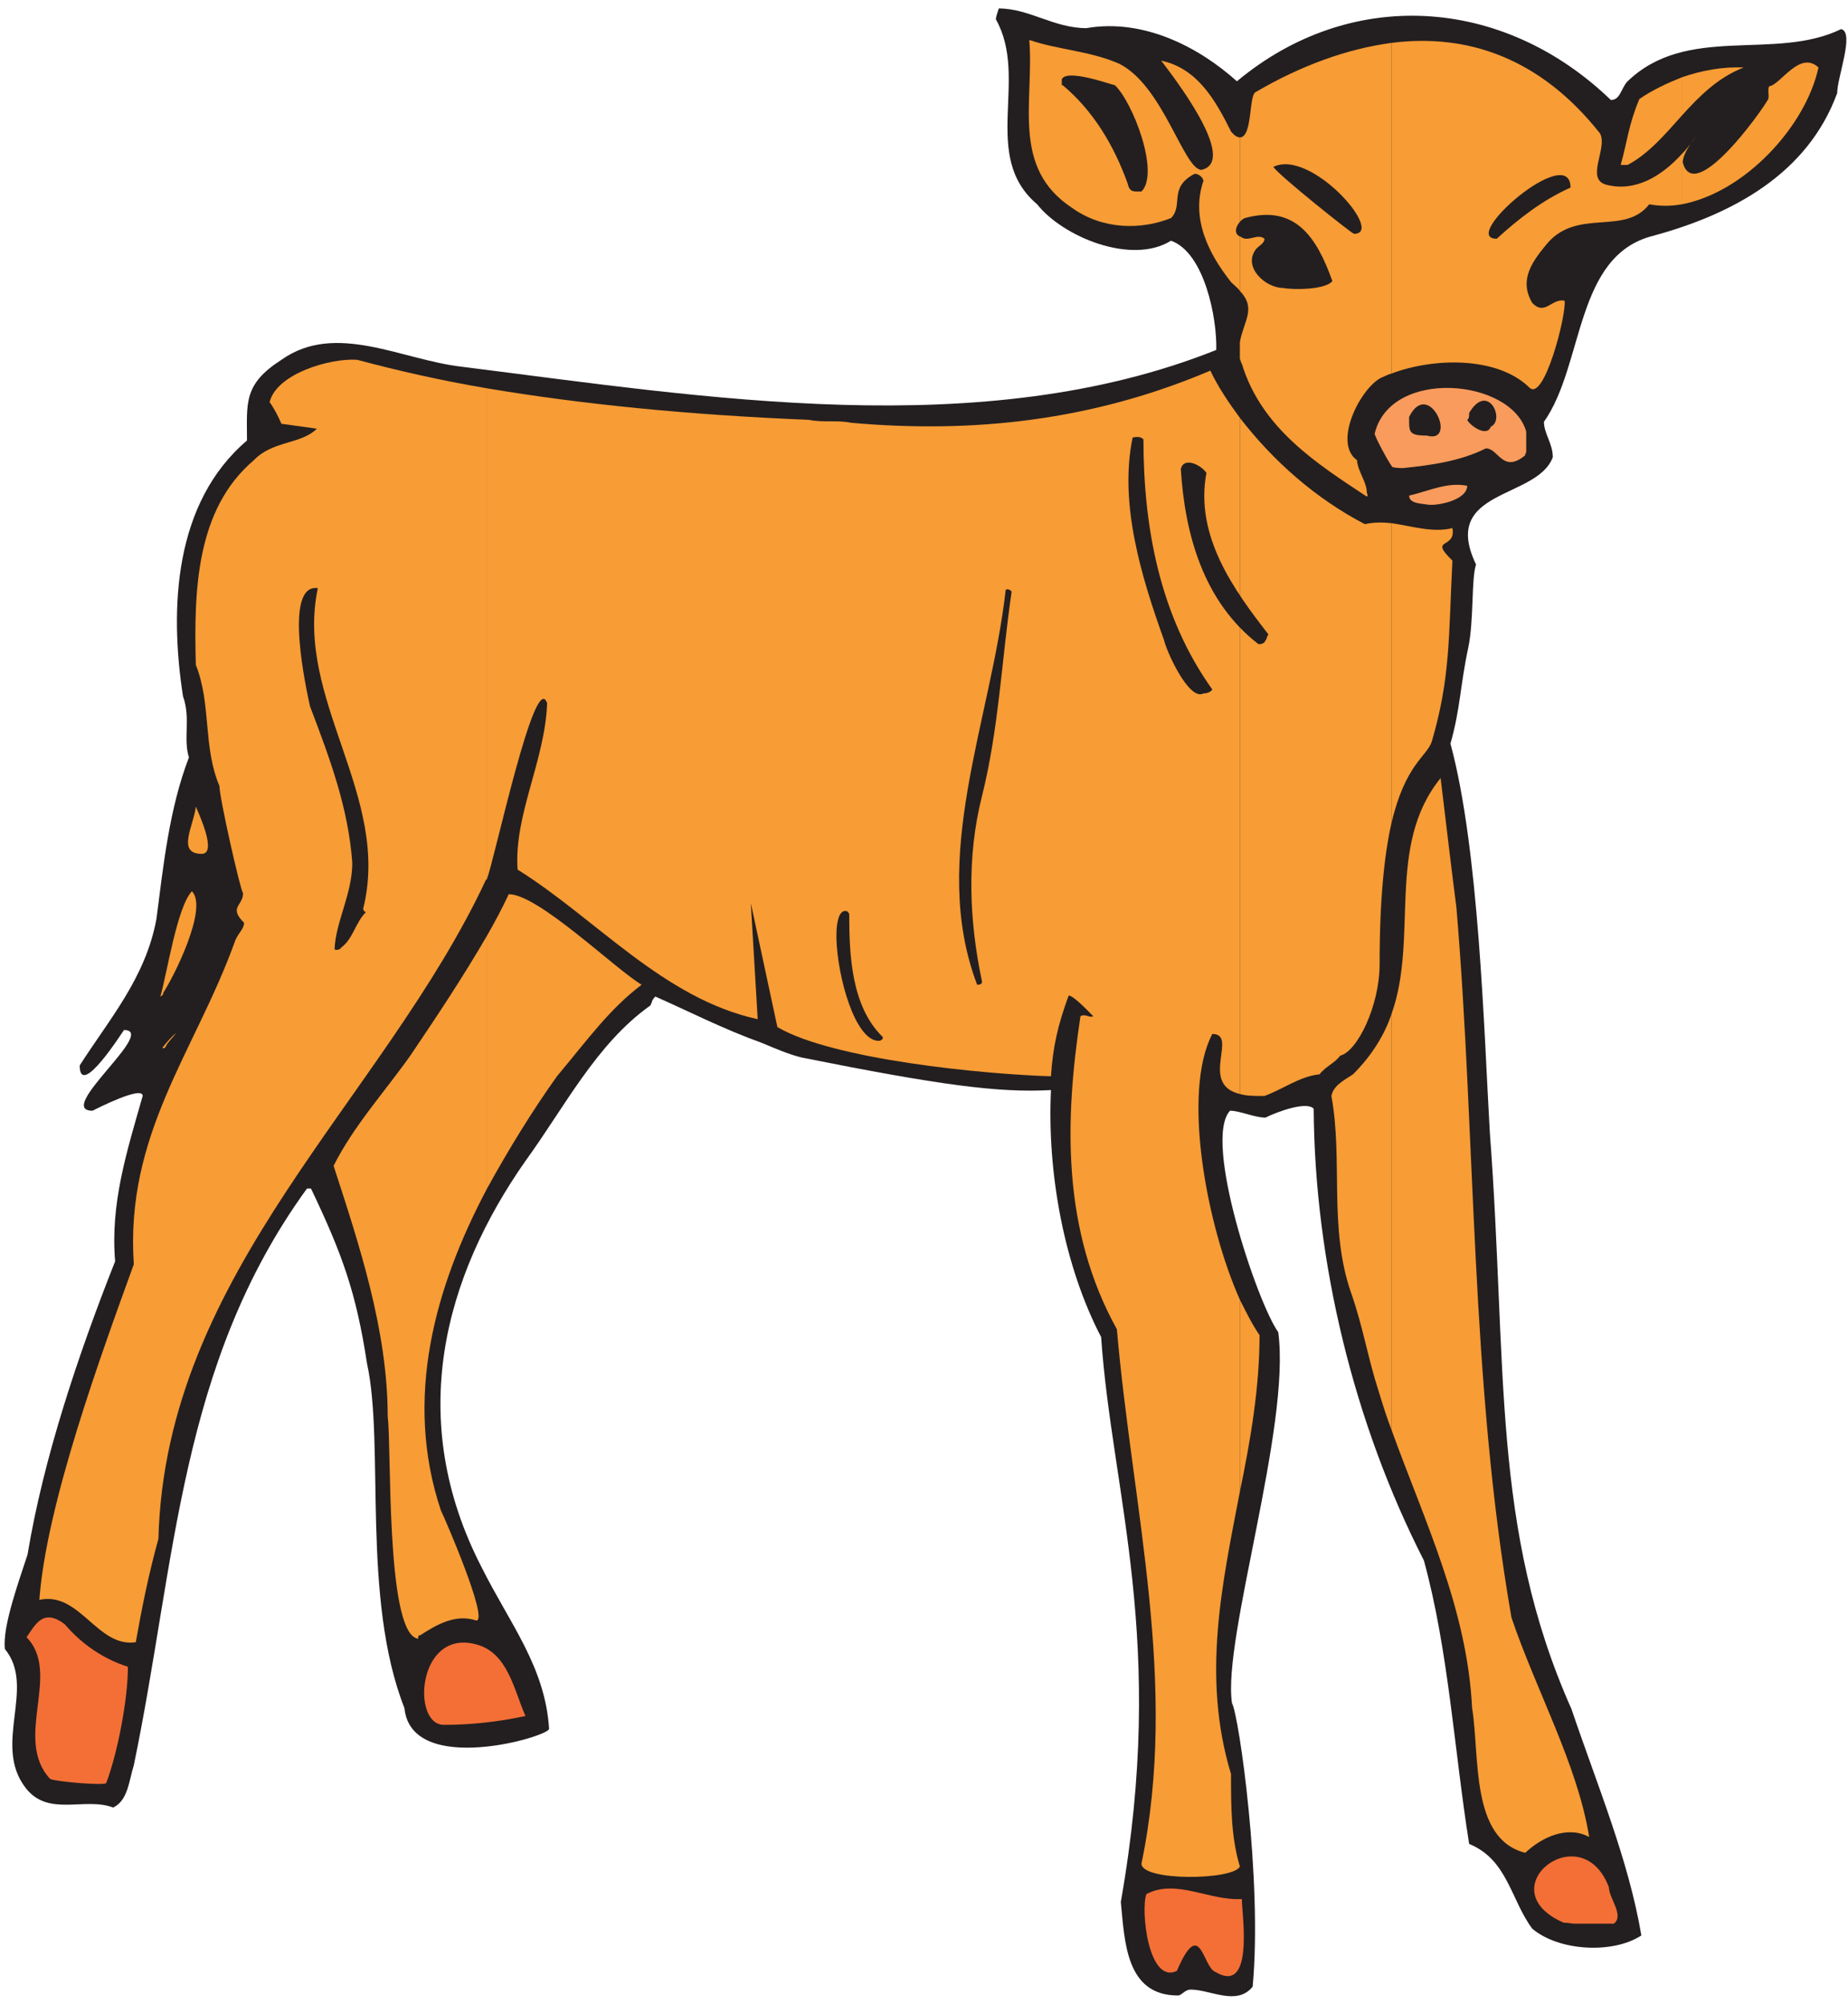 <?xml version="1.0" encoding="UTF-8" standalone="no"?>
<!-- Created with Inkscape (http://www.inkscape.org/) -->

<svg
   xmlns:dc="http://purl.org/dc/elements/1.1/"
   xmlns:cc="http://creativecommons.org/ns#"
   xmlns:rdf="http://www.w3.org/1999/02/22-rdf-syntax-ns#"
   xmlns:svg="http://www.w3.org/2000/svg"
   xmlns="http://www.w3.org/2000/svg"
   xmlns:sodipodi="http://sodipodi.sourceforge.net/DTD/sodipodi-0.dtd"
   xmlns:inkscape="http://www.inkscape.org/namespaces/inkscape"
   id="svg3913"
   version="1.1"
   inkscape:version="0.48.1 "
   width="251.25"
   height="272.5"
   xml:space="preserve"
   sodipodi:docname="Calf_3.pdf"><defs
     id="defs3917"><clipPath
       clipPathUnits="userSpaceOnUse"
       id="clipPath3929"><path
         d="M 0,0 837,0 837,908 0,908 0,0 z"
         id="path3931" /></clipPath></defs><sodipodi:namedview
     pagecolor="#ffffff"
     bordercolor="#666666"
     borderopacity="1"
     objecttolerance="10"
     gridtolerance="10"
     guidetolerance="10"
     inkscape:pageopacity="0"
     inkscape:pageshadow="2"
     inkscape:window-width="640"
     inkscape:window-height="480"
     id="namedview3915"
     showgrid="false"
     inkscape:zoom="1.0678899"
     inkscape:cx="125.625"
     inkscape:cy="136.25"
     inkscape:window-x="367"
     inkscape:window-y="112"
     inkscape:window-maximized="0"
     inkscape:current-layer="g3921" /><g
     id="g3921"
     inkscape:groupmode="layer"
     inkscape:label="Calf_3"
     transform="matrix(1.25,0,0,-1.25,0,272.5)"><g
       id="g3923"
       transform="scale(0.24,0.24)"><g
         id="g3925"><g
           id="g3927"
           clip-path="url(#clipPath3929)"><path
             d="m 476.285,414.332 c -1.789,-38.355 6.238,-80.281 22.738,-111.949 4.911,-71.36 29.879,-137.371 8.918,-256.008 1.786,-17.844 2.231,-42.371 25.868,-42.371 1.781,0 3.121,2.676 5.796,2.676 8.918,0 20.958,-7.582 28.094,1.336 4.461,48.168 -6.242,123.101 -9.363,128.453 -4.461,28.988 26.758,125.328 20.957,168.144 -9.363,12.934 -34.336,86.973 -21.852,100.352 4.461,0 11.149,-3.121 16.055,-3.121 5.352,2.676 18.731,7.582 21.852,4.015 0.445,-69.578 18.285,-142.722 49.949,-204.714 11.148,-40.594 13.824,-86.532 20.512,-128.458 17.394,-7.137 18.73,-24.977 28.543,-38.355 12.039,-10.258 36.566,-11.598 49.5,-3.125 -5.797,34.344 -20.067,68.242 -31.664,102.586 -36.567,82.066 -28.985,155.211 -37.012,261.363 -2.676,46.383 -4.906,128.449 -17.84,176.172 4.465,15.613 4.465,26.762 8.027,43.266 2.676,12.488 1.34,31.219 3.567,37.91 -16.492,34.344 27.652,29.437 34.785,48.613 0,6.246 -4.012,10.707 -4.012,16.059 18.281,25.867 13.824,75.375 49.5,84.297 36.121,9.812 70.016,28.097 83.395,64.672 0,7.132 8.027,27.652 1.781,28.988 -30.324,-14.719 -70.012,2.676 -97.219,-24.082 -2.672,-3.571 -3.121,-8.031 -7.133,-8.031 -49.054,47.277 -118.179,51.293 -169.464,8.476 -17.391,15.609 -42.364,28.543 -68.231,24.082 -14.715,0 -25.863,8.922 -39.687,8.922 -0.446,-1.34 -1.34,-4.016 -1.34,-4.906 15.164,-26.762 -7.133,-61.996 18.73,-83.852 11.594,-14.719 42.813,-27.652 60.649,-16.5 15.164,-5.351 20.961,-35.234 20.515,-49.508 -106.136,-42.371 -231.894,-21.41 -342.047,-7.582 -27.203,3.121 -57.082,20.516 -81.609,3.121 -17.395,-11.148 -15.609,-19.625 -15.609,-36.574 -33,-28.097 -35.231,-75.82 -28.989,-115.961 3.57,-9.812 0,-19.179 2.676,-27.652 C 76.703,541.891 74.027,516.023 70.906,491.938 66,465.18 49.5,446.445 36.121,425.484 c 0,-15.613 19.621,15.61 20.07,16.055 15.605,0 -31.664,-36.574 -14.273,-36.574 1.785,0.894 22.746,11.598 22.746,6.691 C 57.527,386.68 49.945,363.043 52.176,336.727 35.23,293.91 19.621,247.078 12.484,203.816 9.363,194.004 0.891,171.258 2.23,161 16.5,143.605 -3.566,117.734 11.594,98.109 c 10.258,-13.379 26.758,-4.012 39.691,-8.918 6.688,3.121 7.133,12.043 9.363,19.184 19.176,92.32 20.516,181.52 78.489,261.355 0.445,0 1.34,0 1.785,0 14.269,-29.882 20.512,-47.277 25.418,-79.39 8.027,-36.57 -2.676,-106.149 16.945,-156.102 3.125,-31.222 65.559,-12.933 65.559,-9.367 -1.785,28.098 -17.84,47.723 -30.328,72.699 -35.231,67.793 -16.946,132.465 19.625,184.649 17.836,24.531 32.105,53.078 56.632,70.472 0.895,1.782 0.45,2.231 2.231,4.012 15.164,-6.687 30.777,-14.719 48.164,-20.961 5.352,-2.23 12.488,-5.351 18.285,-6.691 62.434,-12.488 89.192,-16.055 112.832,-14.719"
             style="fill:#231f20;fill-opacity:1;fill-rule:nonzero;stroke:none"
             id="path3933" /><path
             d="m 646.633,679.711 c 4.015,-0.895 18.285,1.781 18.285,8.473 -8.918,1.785 -16.945,-2.231 -26.313,-4.461 0,-3.567 5.352,-3.567 8.028,-4.012"
             style="fill:#f89b5c;fill-opacity:1;fill-rule:nonzero;stroke:none"
             id="path3935" /><path
             d="m 691.676,703.348 0,9.367 c -6.692,24.086 -61.543,28.992 -68.68,-0.891 0,-1.34 6.246,-12.937 8.027,-15.164 1.786,-0.449 3.571,-0.449 4.907,-0.449 12.933,1.34 25.871,3.125 37.461,8.922 5.797,0 7.582,-11.598 17.839,-3.121 0,0.445 0,0.89 0.446,1.336"
             style="fill:#f89b5c;fill-opacity:1;fill-rule:nonzero;stroke:none"
             id="path3937" /><path
             d="m 91.422,521.375 c 7.133,0 -1.34,18.285 -2.676,21.41 -0.894,-8.476 -8.922,-21.41 2.676,-21.41"
             style="fill:#f89c35;fill-opacity:1;fill-rule:nonzero;stroke:none"
             id="path3939" /><path
             d="m 74.027,458.488 c 4.461,6.692 20.516,38.356 12.934,45.938 -6.691,-7.133 -11.148,-36.571 -14.27,-47.723 0.891,0.445 1.336,0.895 1.336,1.785"
             style="fill:#f89c35;fill-opacity:1;fill-rule:nonzero;stroke:none"
             id="path3941" /><path
             d="m 75.812,435.297 c 1.336,1.781 2.676,3.121 4.012,4.906 -2.23,-1.785 -4.457,-4.461 -6.242,-6.691 1.336,-0.891 1.785,1.336 2.231,1.785"
             style="fill:#f89c35;fill-opacity:1;fill-rule:nonzero;stroke:none"
             id="path3943" /><path
             d="m 48.164,100.34 c 5.351,14.273 9.809,38.359 9.809,52.629 -11.149,3.57 -20.957,10.258 -28.539,19.179 -9.812,7.582 -13.379,0 -17.395,-5.796 16.055,-16.504 -6.242,-45.942 10.703,-64.227 3.121,-1.34 25.422,-3.117 25.422,-1.785"
             style="fill:#f46f36;fill-opacity:1;fill-rule:nonzero;stroke:none"
             id="path3945" /><path
             d="m 201.125,126.66 c 12.488,0 24.535,1.332 37.016,4.008 -5.352,12.043 -8.028,28.992 -22.746,32.559 -26.305,6.691 -28.985,-36.567 -14.27,-36.567"
             style="fill:#f46f36;fill-opacity:1;fill-rule:nonzero;stroke:none"
             id="path3947" /><path
             d="m 533.359,15.16 c 10.704,24.969 11.598,1.777 17.399,-0.453 17.832,-10.703 12.035,26.312 12.035,33.004 -14.715,-0.891 -29.879,9.367 -43.258,2.231 -2.676,-7.137 0.895,-41.031 13.824,-34.781"
             style="fill:#f46f36;fill-opacity:1;fill-rule:nonzero;stroke:none"
             id="path3949" /><path
             d="m 713.527,36.562 17.836,0 c 4.907,3.566 -2.226,11.594 -2.226,16.5 -12.489,33.008 -55.301,-0.891 -20.516,-16.055 2.231,0 3.567,-0.445 4.906,-0.445"
             style="fill:#f46f36;fill-opacity:1;fill-rule:nonzero;stroke:none"
             id="path3951" /><path
             d="m 762.137,838.488 0,-22.746 c 28.539,5.356 56.187,35.235 61.988,61.996 -8.477,8.028 -17.395,-8.027 -22.301,-8.472 -0.89,-1.34 0,-4.016 -0.445,-5.801 -3.121,-5.797 -33.891,-48.613 -38.797,-28.543 0.445,4.461 4.012,8.922 6.688,12.488 -2.227,-3.121 -4.457,-6.242 -7.133,-8.922"
             style="fill:#f89c35;fill-opacity:1;fill-rule:nonzero;stroke:none"
             id="path3953" /><path
             d="m 762.137,873.277 0,-17.394 c 8.027,8.922 16.5,17.394 28.093,21.855 -9.363,0.446 -19.175,-1.336 -28.093,-4.461"
             style="fill:#f89c35;fill-opacity:1;fill-rule:nonzero;stroke:none"
             id="path3955" /><path
             d="m 762.137,855.883 0,17.394 c -6.692,-2.675 -13.379,-5.797 -19.176,-9.812 -4.906,-11.594 -5.352,-18.731 -8.473,-29.883 0.446,0 1.782,0 3.121,0 9.364,4.906 16.954,13.828 24.528,22.301"
             style="fill:#f89c35;fill-opacity:1;fill-rule:nonzero;stroke:none"
             id="path3957" /><path
             d="m 762.137,815.742 0,22.746 c -8.922,-9.808 -20.961,-17.39 -34.34,-13.824 -9.363,2.676 0.891,16.504 -2.676,23.191 -26.758,33.899 -59.758,45.493 -94.543,41.036 l 0,-149.86 c 18.731,7.133 47.719,8.028 62.434,-6.246 6.691,-7.137 16.949,33.004 16.054,39.25 -5.796,1.336 -8.918,-7.137 -14.714,-0.894 -6.247,10.707 0.445,19.179 7.132,27.207 13.825,15.613 34.786,3.125 45.934,17.394 4.906,-0.89 9.812,-0.89 14.719,0"
             style="fill:#f89c35;fill-opacity:1;fill-rule:nonzero;stroke:none"
             id="path3959" /><path
             d="m 630.578,448.676 0,-188.219 c 15.164,-41.922 34.34,-81.172 36.57,-126.219 3.567,-21.855 -0.894,-59.32 24.082,-65.566 7.586,7.137 19.176,12.492 28.985,7.137 -5.352,33.007 -24.082,66.457 -35.231,99.461 -18.73,107.488 -16.054,217.207 -24.972,322.023 -1.336,9.809 -5.797,47.277 -7.133,58.426 -24.977,-30.774 -9.809,-72.254 -22.301,-107.043"
             style="fill:#f89c35;fill-opacity:1;fill-rule:nonzero;stroke:none"
             id="path3961" /><path
             d="m 630.578,671.234 0,-136.031 c 6.246,26.762 16.055,30.328 18.285,37.02 8.473,28.988 7.582,46.828 9.364,82.066 -11.149,10.703 1.785,4.902 0,14.719 -8.918,-2.231 -18.282,0.89 -27.649,2.226"
             style="fill:#f89c35;fill-opacity:1;fill-rule:nonzero;stroke:none"
             id="path3963" /><path
             d="m 630.578,739.031 0,149.86 c -20.066,-2.676 -41.027,-10.258 -61.535,-22.301 -3.129,-1.34 -1.344,-20.516 -7.141,-20.516 l 0,-69.578 c 7.582,-8.031 1.786,-13.383 0,-23.195 l 0,-7.582 c 0.446,-0.891 0.446,-1.785 0.891,-2.231 8.922,-29.433 34.34,-45.492 56.637,-60.211 0.445,0.446 0.445,0.446 0,1.786 0,4.906 -4.008,9.367 -4.457,14.718 -11.153,8.028 1.781,33.004 11.148,37.465 1.336,0.445 2.676,1.336 4.457,1.785"
             style="fill:#f89c35;fill-opacity:1;fill-rule:nonzero;stroke:none"
             id="path3965" /><path
             d="m 630.578,535.203 0,136.031 c -4.012,0.45 -8.027,0.45 -12.039,-0.445 -22.297,11.598 -41.473,28.547 -56.637,48.172 l 0,-306.414 c 3.121,-0.891 6.243,-0.891 11.149,-0.891 8.472,3.121 16.054,8.922 24.972,9.813 2.676,3.57 6.692,4.906 9.368,8.476 7.582,1.782 17.836,22.301 17.836,41.477 0,29.883 2.23,49.953 5.351,63.781"
             style="fill:#f89c35;fill-opacity:1;fill-rule:nonzero;stroke:none"
             id="path3967" /><path
             d="m 630.578,260.457 0,188.219 c -3.121,-9.367 -8.918,-18.731 -17.39,-27.207 -4.907,-3.121 -8.918,-5.352 -9.813,-9.813 5.352,-28.988 -1.336,-59.765 8.922,-89.203 5.348,-15.164 7.578,-29.433 12.492,-44.601 1.777,-5.797 3.559,-11.594 5.789,-17.395"
             style="fill:#f89c35;fill-opacity:1;fill-rule:nonzero;stroke:none"
             id="path3969" /><path
             d="m 561.902,319.332 0,-86.973 c 4.907,23.641 8.918,47.278 8.918,70.918 -3.121,4.457 -5.797,9.813 -8.918,16.055"
             style="fill:#f89c35;fill-opacity:1;fill-rule:nonzero;stroke:none"
             id="path3971" /><path
             d="m 561.902,776.496 0,69.578 c -0.89,0 -2.222,0.446 -4.015,2.676 -7.129,14.27 -15.16,28.543 -31.66,32.109 4.011,-5.351 35.675,-45.492 18.285,-49.504 -8.028,0 -17.395,38.356 -37.461,48.168 -13.379,5.797 -27.653,6.243 -40.582,10.704 2.23,-28.098 -8.469,-57.981 19.621,-76.266 13.824,-9.813 31.215,-9.813 44.594,-4.461 5.8,5.797 -1.336,13.824 10.711,20.07 1.777,0 3.562,-1.34 4.007,-3.121 -5.797,-16.949 2.231,-33.008 12.485,-45.941 1.793,-1.785 3.125,-2.676 4.015,-4.012"
             style="fill:#f89c35;fill-opacity:1;fill-rule:nonzero;stroke:none"
             id="path3973" /><path
             d="m 561.902,745.719 0,7.582 c 0,-2.231 0,-4.906 0,-7.582"
             style="fill:#f89c35;fill-opacity:1;fill-rule:nonzero;stroke:none"
             id="path3975" /><path
             d="m 561.902,412.547 0,306.414 c -4.906,6.687 -9.812,13.824 -13.379,21.406 -53.507,-22.746 -107.476,-28.543 -162.773,-23.637 -6.242,1.336 -12.488,0 -19.176,1.336 -54.851,2.231 -103.457,7.137 -145.828,14.274 l 0,-222.113 c 3.57,9.363 21.852,95.445 27.203,79.39 -0.89,-25.871 -15.16,-50.847 -13.371,-75.379 35.668,-22.3 65.996,-58.425 108.805,-67.793 l -3.121,52.629 12.043,-56.195 c 24.972,-14.719 93.648,-21.41 123.98,-22.301 0.887,13.379 3.113,23.192 8.02,36.57 2.23,0 8.922,-7.132 11.148,-9.363 -1.781,-0.894 -3.566,1.336 -5.797,0 -7.133,-47.277 -8.472,-96.785 16.5,-141.832 7.145,-82.066 28.098,-160.558 11.149,-242.187 0,-8.027 41.476,-7.582 44.597,-1.336 -4.015,13.379 -4.015,27.211 -4.015,41.925 -13.375,44.157 -4.012,86.079 4.015,128.004 l 0,86.973 c -15.164,33.898 -26.312,94.109 -12.488,120.422 12.043,0 -6.242,-22.746 12.488,-27.207"
             style="fill:#f89c35;fill-opacity:1;fill-rule:nonzero;stroke:none"
             id="path3977" /><path
             d="m 220.746,484.355 0,-114.625 c 9.813,17.84 20.516,35.235 31.664,50.848 13.824,16.5 23.637,30.328 38.36,41.477 -12.497,7.582 -46.829,41.035 -60.211,41.035 -3.121,-6.692 -6.243,-12.488 -9.813,-18.735"
             style="fill:#f89c35;fill-opacity:1;fill-rule:nonzero;stroke:none"
             id="path3979" /><path
             d="m 220.746,510.227 0,222.113 c -20.961,3.566 -40.582,8.027 -58.867,12.933 -12.039,0.891 -36.566,-6.242 -39.688,-19.179 2.231,-3.121 4.012,-6.688 5.352,-9.813 l 16.055,-2.226 c -7.137,-7.137 -20.063,-5.356 -28.543,-14.274 -26.309,-22.301 -27.203,-59.32 -26.309,-92.769 7.133,-17.844 3.121,-37.02 10.703,-54.86 0,-5.355 9.364,-46.832 10.699,-48.617 0,-5.797 -6.687,-6.242 0.45,-13.379 0,-3.125 -3.125,-4.906 -4.461,-9.367 C 88.297,431.727 56.637,394.262 60.648,335.391 45.934,294.801 20.961,226.563 17.836,183.297 c 18.285,4.016 26.312,-21.852 43.707,-19.176 2.672,15.164 5.797,30.774 10.254,46.832 3.121,121.313 102.125,199.367 148.504,298.828 0.445,0 0.445,0 0.445,0.446"
             style="fill:#f89c35;fill-opacity:1;fill-rule:nonzero;stroke:none"
             id="path3981" /><path
             d="m 220.746,369.73 0,114.625 c -11.148,-19.175 -22.738,-36.57 -34.785,-54.41 -12.039,-16.949 -25.859,-32.113 -34.777,-49.957 11.589,-35.679 24.523,-74.48 24.523,-113.73 1.781,-12.934 -0.894,-95.449 12.938,-100.352 1.777,-0.894 0,1.336 1.777,1.336 7.586,4.906 16.062,9.813 25.426,6.692 5.793,0 -14.278,46.382 -16.063,49.953 -16.945,50.843 -2.668,101.242 20.961,145.843"
             style="fill:#f89c35;fill-opacity:1;fill-rule:nonzero;stroke:none"
             id="path3983" /><path
             d="m 613.633,802.363 c 14.269,0 -19.621,38.805 -36.567,30.328 2.676,-4.011 35.676,-30.328 36.567,-30.328"
             style="fill:#231f20;fill-opacity:1;fill-rule:nonzero;stroke:none"
             id="path3985" /><path
             d="m 678.297,800.133 c 9.808,8.922 20.519,17.394 33.445,23.191 0,20.965 -50.84,-23.191 -33.445,-23.191"
             style="fill:#231f20;fill-opacity:1;fill-rule:nonzero;stroke:none"
             id="path3987" /><path
             d="m 481.184,872.387 0,-2.676 c 0,0 0,0 0.445,0 13.824,-11.598 23.191,-27.207 29.434,-44.602 0.89,-4.011 2.675,-3.566 6.242,-3.566 8.476,8.473 -4.004,40.586 -12.039,48.168 -2.231,0.445 -21.852,7.582 -24.082,2.676"
             style="fill:#231f20;fill-opacity:1;fill-rule:nonzero;stroke:none"
             id="path3989" /><path
             d="m 581.523,777.832 c 4.461,-0.891 19.176,-0.891 22.297,3.121 -7.129,20.07 -16.945,34.789 -39.687,28.547 -3.121,-1.34 -6.246,-7.137 -1.785,-8.477 3.121,-2.675 7.582,1.786 10.703,-0.89 0,-2.231 -2.676,-3.121 -4.008,-4.906 -5.805,-8.028 4.453,-17.395 12.48,-17.395"
             style="fill:#231f20;fill-opacity:1;fill-rule:nonzero;stroke:none"
             id="path3991" /><path
             d="m 675.621,714.945 c 6.688,3.121 -1.34,20.516 -9.812,6.243 0,-1.336 0,-2.676 -0.891,-3.122 1.336,-2.675 8.918,-8.027 10.703,-3.121"
             style="fill:#231f20;fill-opacity:1;fill-rule:nonzero;stroke:none"
             id="path3993" /><path
             d="m 646.633,710.93 c 14.269,-4.012 0.89,26.316 -8.028,8.476 0,-6.691 -0.445,-8.476 8.028,-8.476"
             style="fill:#231f20;fill-opacity:1;fill-rule:nonzero;stroke:none"
             id="path3995" /><path
             d="m 573.496,618.16 c 0.445,0 0.445,1.34 1.34,2.676 -15.609,20.07 -33.441,44.602 -28.098,73.148 -2.226,3.567 -10.254,7.582 -11.593,1.782 1.785,-29.438 10.257,-60.211 35.23,-79.391 0.445,0 2.676,0 3.121,1.785"
             style="fill:#231f20;fill-opacity:1;fill-rule:nonzero;stroke:none"
             id="path3997" /><path
             d="m 545.402,594.074 c 1.336,0 3.121,0.449 4.012,1.785 -23.633,33.004 -31.215,73.149 -31.215,113.289 -0.894,1.336 -3.121,1.336 -4.898,0.891 -6.25,-29.883 4.004,-63.336 14.262,-91.879 0.894,-4.461 11.148,-27.652 17.839,-24.086"
             style="fill:#231f20;fill-opacity:1;fill-rule:nonzero;stroke:none"
             id="path3999" /><path
             d="m 154.746,479.004 c 5.356,4.016 6.25,11.152 11.149,16.059 -0.891,0 -0.891,0.445 -1.336,1.335 12.929,51.293 -31.211,95 -20.516,145.399 -16.055,2.23 -4.906,-47.274 -3.566,-53.52 9.363,-24.531 17.39,-46.386 19.175,-70.914 0,-14.273 -7.582,-26.761 -8.023,-39.25 0.441,-0.445 2.226,-0.445 3.117,0.891"
             style="fill:#231f20;fill-opacity:1;fill-rule:nonzero;stroke:none"
             id="path4001" /><path
             d="m 445.063,463.395 c -5.793,27.207 -7.137,56.195 0,84.296 7.582,30.329 8.917,61.997 13.378,92.325 0,0.89 -2.23,1.781 -2.675,0.89 -6.692,-59.32 -34.786,-121.316 -12.934,-178.851 0.445,0 2.231,0 2.231,1.34"
             style="fill:#231f20;fill-opacity:1;fill-rule:nonzero;stroke:none"
             id="path4003" /><path
             d="m 379.063,484.355 0,-1.335 c 0.445,-17.395 8.472,-46.387 19.175,-46.387 0.446,0 2.227,0.445 1.782,1.785 -14.27,13.828 -15.161,37.465 -15.161,55.75 -0.449,0.895 -0.894,1.34 -1.777,1.34 -2.684,0 -4.019,-4.461 -4.019,-11.153"
             style="fill:#231f20;fill-opacity:1;fill-rule:nonzero;stroke:none"
             id="path4005" /></g></g></g></g></svg>